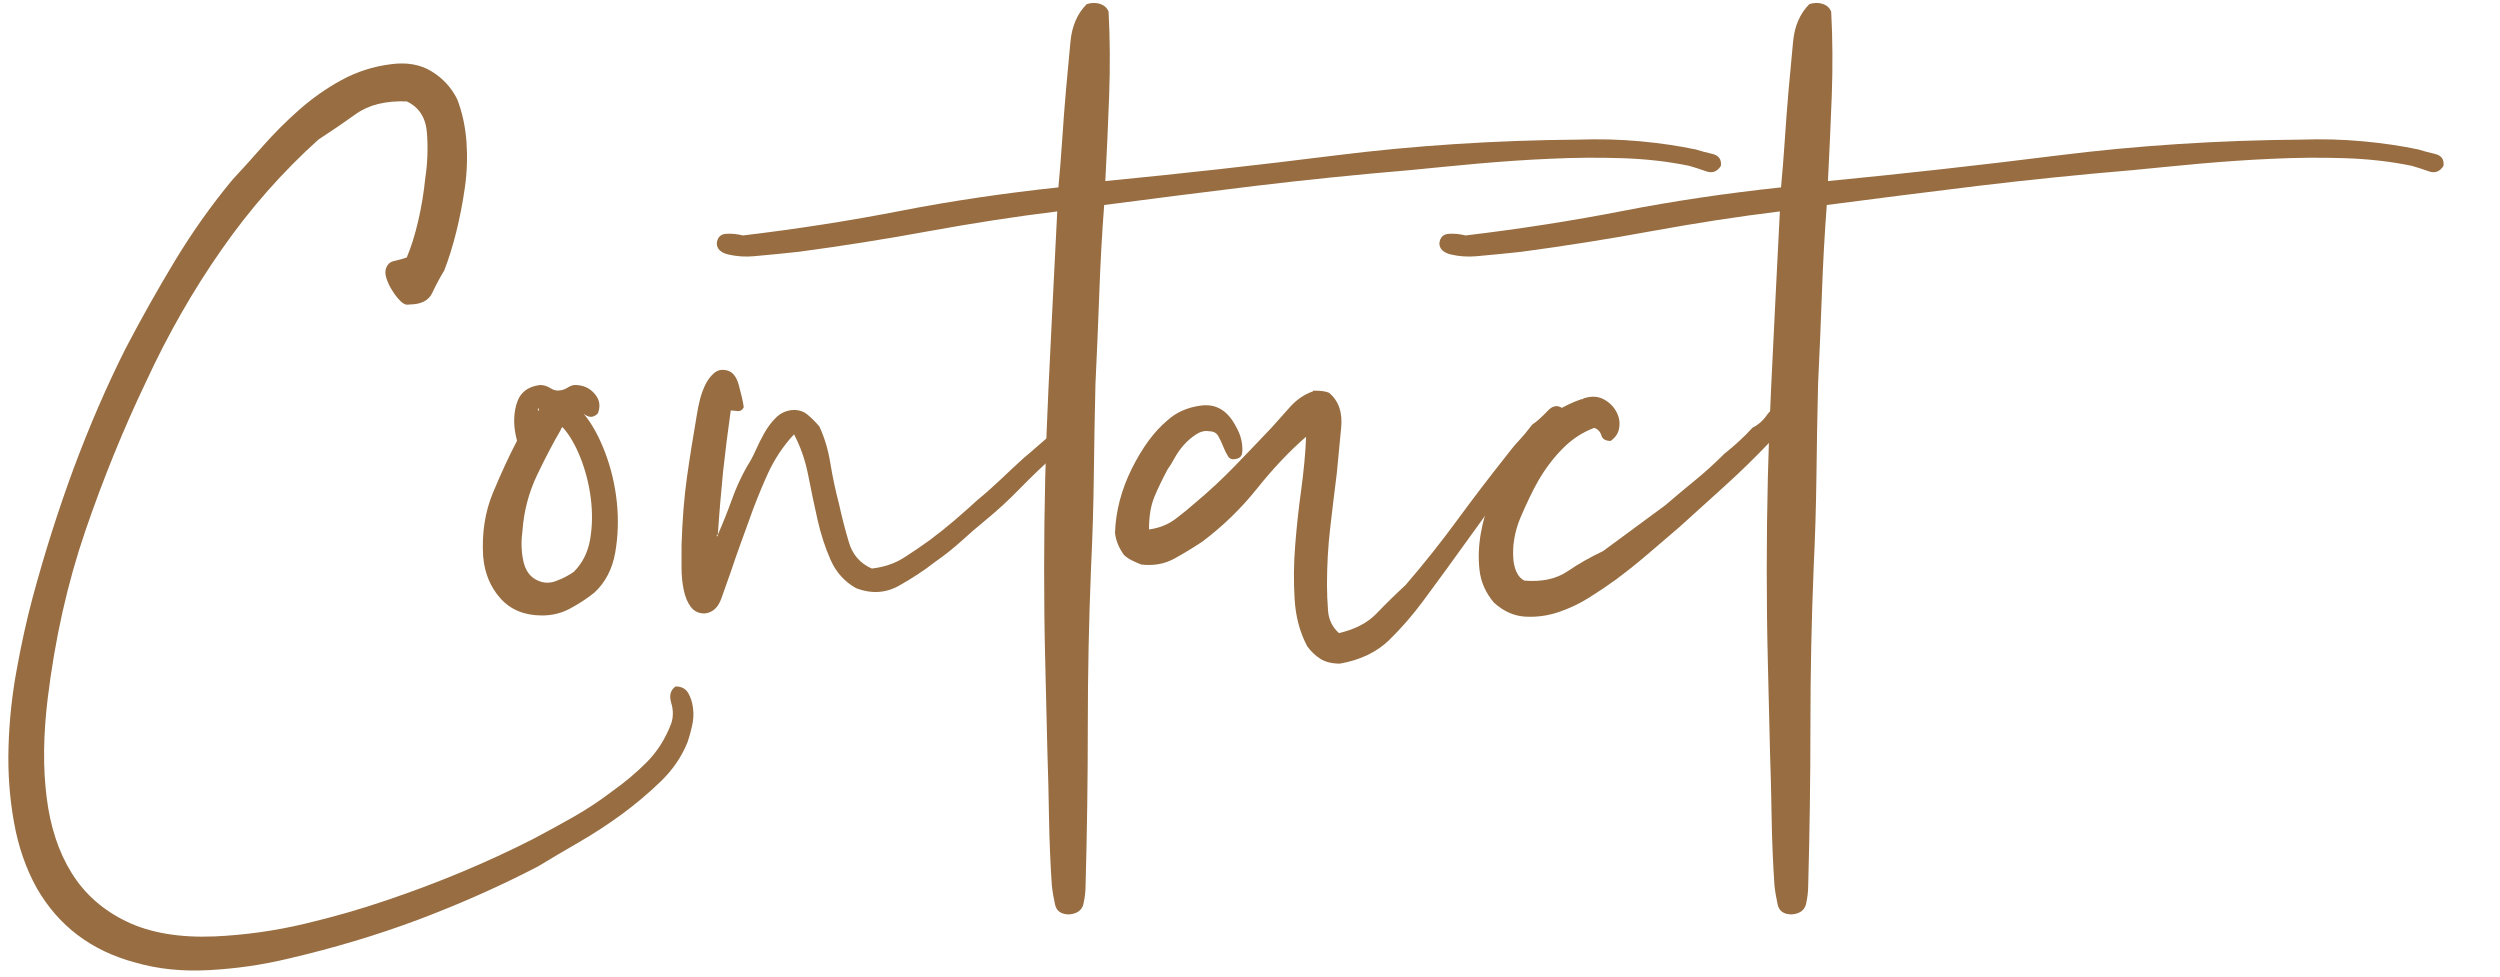 <?xml version="1.0" encoding="utf-8"?>
<!-- Generator: Adobe Illustrator 28.2.0, SVG Export Plug-In . SVG Version: 6.00 Build 0)  -->
<svg version="1.1" id="Calque_1" xmlns="http://www.w3.org/2000/svg" xmlns:xlink="http://www.w3.org/1999/xlink" x="0px" y="0px"
	 viewBox="0 0 261.1 102.04" style="enable-background:new 0 0 261.1 102.04;" xml:space="preserve">
<style type="text/css">
	.st0{fill:#976D41;}
</style>
<g>
	<path class="st0" d="M42.48,26.89c0.46-1.06,0.85-2.34,1.2-3.82c0.34-1.48,0.59-2.98,0.74-4.5c0.23-1.52,0.29-3.08,0.17-4.67
		c-0.11-1.6-0.82-2.7-2.11-3.31c-2.21-0.08-3.97,0.36-5.3,1.31c-1.33,0.95-2.64,1.84-3.93,2.68c-3.72,3.35-7.09,7.16-10.09,11.46
		c-3,4.29-5.64,8.91-7.92,13.85c-2.36,4.94-4.47,10.13-6.33,15.56c-1.86,5.43-3.17,11.27-3.93,17.5c-0.46,3.8-0.5,7.24-0.11,10.32
		c0.38,3.08,1.25,5.72,2.62,7.92c1.37,2.2,3.29,3.89,5.76,5.07c2.47,1.18,5.53,1.69,9.18,1.54c3.19-0.15,6.31-0.59,9.35-1.31
		c3.04-0.72,5.89-1.54,8.55-2.45c5.4-1.82,10.49-3.95,15.28-6.38c1.44-0.76,2.87-1.54,4.28-2.34c1.41-0.8,2.75-1.69,4.05-2.68
		c1.29-0.91,2.49-1.92,3.59-3.02c1.1-1.1,1.96-2.45,2.57-4.05c0.23-0.68,0.23-1.41,0-2.17c-0.23-0.76-0.08-1.33,0.46-1.71
		c0.61,0,1.04,0.23,1.31,0.68c0.27,0.46,0.44,0.99,0.51,1.6c0.08,0.61,0.04,1.24-0.11,1.88c-0.15,0.65-0.3,1.2-0.46,1.65
		c-0.61,1.52-1.54,2.89-2.79,4.1c-1.25,1.21-2.6,2.35-4.05,3.42c-1.45,1.06-2.93,2.03-4.45,2.91c-1.52,0.87-2.96,1.73-4.33,2.56
		c-3.95,2.05-8.09,3.89-12.43,5.53c-4.33,1.63-8.97,3.02-13.91,4.16c-2.58,0.61-5.26,0.99-8.04,1.14c-2.78,0.15-5.34-0.11-7.7-0.8
		c-4.56-1.22-7.98-3.8-10.26-7.75c-1.14-2.05-1.94-4.35-2.39-6.9c-0.46-2.55-0.65-5.17-0.57-7.87c0.08-2.7,0.36-5.4,0.86-8.09
		c0.49-2.7,1.04-5.19,1.65-7.47c1.29-4.79,2.74-9.33,4.33-13.62c1.6-4.29,3.38-8.42,5.36-12.37c1.67-3.19,3.4-6.27,5.19-9.23
		c1.79-2.96,3.78-5.77,5.99-8.44c0.99-1.06,2.05-2.24,3.19-3.53c1.14-1.29,2.39-2.55,3.76-3.76c1.37-1.21,2.85-2.26,4.45-3.13
		c1.6-0.87,3.31-1.42,5.13-1.65c1.67-0.23,3.1,0.02,4.27,0.74c1.18,0.72,2.07,1.69,2.68,2.91c0.53,1.37,0.85,2.85,0.97,4.45
		c0.11,1.6,0.06,3.19-0.17,4.79c-0.23,1.6-0.53,3.15-0.91,4.67c-0.38,1.52-0.8,2.85-1.25,3.99c-0.46,0.76-0.88,1.54-1.25,2.34
		c-0.38,0.8-1.18,1.2-2.39,1.2c-0.3,0.08-0.61-0.04-0.91-0.34c-0.3-0.3-0.59-0.66-0.85-1.08c-0.27-0.42-0.48-0.85-0.63-1.31
		c-0.15-0.46-0.15-0.84,0-1.14c0.15-0.38,0.44-0.61,0.85-0.68C41.59,27.16,42.03,27.05,42.48,26.89z"/>
	<path class="st0" d="M60.95,43.2c0.83,0.99,1.58,2.32,2.22,3.99c0.64,1.67,1.06,3.42,1.25,5.24c0.19,1.82,0.13,3.59-0.17,5.3
		c-0.3,1.71-1.03,3.1-2.17,4.16c-0.76,0.61-1.6,1.16-2.51,1.65c-0.91,0.5-1.9,0.74-2.96,0.74c-1.82,0-3.27-0.59-4.33-1.77
		c-1.06-1.18-1.67-2.64-1.82-4.39c-0.15-2.43,0.19-4.65,1.03-6.67c0.84-2.01,1.67-3.82,2.51-5.42c-0.38-1.37-0.4-2.64-0.06-3.82
		c0.34-1.18,1.16-1.84,2.45-2c0.38,0,0.72,0.1,1.03,0.29c0.3,0.19,0.57,0.29,0.8,0.29c0.38,0,0.72-0.09,1.03-0.29
		c0.3-0.19,0.57-0.29,0.8-0.29c0.83,0,1.52,0.3,2.05,0.91c0.53,0.61,0.64,1.29,0.34,2.05C61.98,43.65,61.48,43.65,60.95,43.2z
		 M58.56,44.91c-0.76,1.29-1.58,2.85-2.45,4.67c-0.87,1.82-1.39,3.76-1.54,5.81c-0.15,1.07-0.13,2.09,0.06,3.08
		c0.19,0.99,0.63,1.67,1.31,2.05c0.68,0.38,1.39,0.44,2.11,0.17c0.72-0.27,1.35-0.59,1.88-0.97c0.91-0.91,1.48-2.05,1.71-3.42
		c0.23-1.37,0.25-2.79,0.06-4.28c-0.19-1.48-0.55-2.89-1.08-4.22c-0.53-1.33-1.14-2.38-1.82-3.13c0-0.08-0.04-0.08-0.11,0
		C58.6,44.75,58.56,44.83,58.56,44.91z M56.16,42.74c0.07,0.23,0.11,0.25,0.11,0.06C56.28,42.61,56.24,42.59,56.16,42.74z"/>
	<path class="st0" d="M74.97,55.85h-0.11c0,0.15,0.02,0.21,0.06,0.17C74.95,55.98,74.97,55.93,74.97,55.85
		c0.53-1.21,1.03-2.45,1.48-3.71s0.99-2.41,1.6-3.48c0.3-0.46,0.59-0.99,0.86-1.6c0.27-0.61,0.57-1.21,0.91-1.82
		c0.34-0.61,0.74-1.14,1.2-1.6c0.46-0.46,0.99-0.72,1.6-0.8c0.68-0.08,1.25,0.08,1.71,0.46c0.46,0.38,0.87,0.8,1.25,1.25
		c0.53,1.14,0.91,2.41,1.14,3.82c0.23,1.41,0.53,2.83,0.91,4.28c0.3,1.37,0.64,2.7,1.03,3.99c0.38,1.29,1.18,2.21,2.39,2.74
		c1.29-0.15,2.41-0.53,3.36-1.14c0.95-0.61,1.84-1.21,2.68-1.82c0.91-0.68,1.77-1.37,2.57-2.05c0.8-0.68,1.61-1.41,2.45-2.17
		c0.83-0.68,1.65-1.41,2.45-2.17c0.8-0.76,1.61-1.52,2.45-2.28c0.38-0.3,0.76-0.63,1.14-0.97c0.38-0.34,0.8-0.7,1.25-1.08
		c0.38-0.3,0.83-0.66,1.37-1.08c0.53-0.42,1.03-0.36,1.48,0.17c0.08,0.61-0.13,1.1-0.63,1.48c-0.5,0.38-0.93,0.76-1.31,1.14
		c-1.29,1.14-2.53,2.32-3.71,3.53c-1.18,1.22-2.41,2.36-3.71,3.42c-0.84,0.68-1.67,1.41-2.51,2.17c-0.84,0.76-1.75,1.48-2.74,2.17
		c-1.07,0.84-2.3,1.65-3.71,2.45c-1.41,0.8-2.91,0.89-4.5,0.29c-1.22-0.68-2.11-1.67-2.68-2.96c-0.57-1.29-1.03-2.7-1.37-4.22
		c-0.34-1.52-0.67-3.06-0.97-4.62c-0.3-1.56-0.8-2.98-1.48-4.28c-1.14,1.22-2.07,2.62-2.79,4.22c-0.72,1.6-1.39,3.27-2,5.02
		c-0.23,0.61-0.51,1.39-0.85,2.34c-0.34,0.95-0.67,1.88-0.97,2.79c-0.3,0.84-0.63,1.75-0.97,2.74c-0.34,0.99-0.93,1.52-1.77,1.6
		c-0.61,0-1.08-0.23-1.43-0.68c-0.34-0.46-0.59-1.04-0.74-1.77c-0.15-0.72-0.23-1.5-0.23-2.34c0-0.84,0-1.6,0-2.28
		c0.08-2.66,0.27-5.05,0.57-7.18c0.3-2.13,0.65-4.29,1.03-6.5c0.08-0.53,0.19-1.08,0.34-1.65s0.34-1.08,0.57-1.54
		c0.23-0.46,0.51-0.83,0.86-1.14c0.34-0.3,0.74-0.42,1.2-0.34c0.68,0.08,1.16,0.61,1.42,1.6c0.27,0.99,0.44,1.75,0.51,2.28
		c-0.15,0.3-0.38,0.44-0.68,0.4c-0.3-0.04-0.53-0.06-0.68-0.06c-0.3,2.13-0.57,4.26-0.8,6.38C75.31,51.37,75.12,53.57,74.97,55.85z"
		/>
	<path class="st0" d="M115.44,18.91c7.83-0.76,15.85-1.65,24.05-2.68s16.68-1.58,25.42-1.65c2.13-0.07,4.24-0.02,6.33,0.17
		c2.09,0.19,4.05,0.48,5.87,0.86c0.46,0.15,1.03,0.3,1.71,0.46c0.68,0.15,0.99,0.57,0.91,1.25c-0.38,0.61-0.89,0.8-1.54,0.57
		c-0.65-0.23-1.24-0.42-1.77-0.57c-2.21-0.46-4.54-0.72-7.01-0.8c-2.47-0.08-4.98-0.06-7.52,0.06c-2.55,0.11-5.07,0.29-7.58,0.51
		c-2.51,0.23-4.86,0.46-7.07,0.68c-5.47,0.46-10.87,1.01-16.19,1.65c-5.32,0.65-10.56,1.31-15.73,1.99
		c-0.23,3.04-0.4,6.12-0.51,9.23c-0.11,3.12-0.25,6.27-0.4,9.46c-0.08,3.19-0.13,6.37-0.17,9.52c-0.04,3.15-0.13,6.37-0.29,9.63
		c-0.23,5.62-0.34,11.17-0.34,16.64c0,5.47-0.08,10.98-0.23,16.53c0,0.68-0.08,1.35-0.23,2c-0.15,0.64-0.65,1.01-1.48,1.08
		c-0.84,0-1.33-0.34-1.48-1.03c-0.15-0.68-0.27-1.37-0.34-2.05c-0.15-2.28-0.25-4.62-0.29-7.01c-0.04-2.39-0.09-4.69-0.17-6.9
		c-0.07-3.19-0.15-6.38-0.23-9.58c-0.08-3.19-0.11-6.34-0.11-9.46c0-6.38,0.15-12.73,0.46-19.04c0.3-6.31,0.61-12.43,0.91-18.35
		c-4.33,0.53-8.78,1.22-13.34,2.05c-4.56,0.84-9.12,1.56-13.68,2.17c-0.68,0.08-1.42,0.15-2.22,0.23c-0.8,0.08-1.61,0.15-2.45,0.23
		c-0.91,0.08-1.78,0.02-2.62-0.17c-0.83-0.19-1.25-0.59-1.25-1.2c0.08-0.61,0.4-0.93,0.97-0.97c0.57-0.04,1.16,0.02,1.77,0.17
		c5.7-0.68,11.19-1.54,16.47-2.57c5.28-1.03,10.77-1.84,16.47-2.45c0.15-1.6,0.28-3.27,0.4-5.02c0.11-1.75,0.25-3.49,0.4-5.24
		c0.15-1.67,0.3-3.32,0.46-4.96c0.15-1.63,0.72-2.94,1.71-3.93c0.53-0.15,1.01-0.15,1.42,0c0.42,0.15,0.7,0.42,0.85,0.8
		c0.15,2.81,0.17,5.74,0.06,8.78C115.73,13.06,115.59,16.03,115.44,18.91z"/>
	<path class="st0" d="M163.43,42.85c0.15,0.38,0.08,0.7-0.23,0.97c-0.3,0.27-0.57,0.48-0.8,0.63c-0.68,0.76-1.35,1.54-2,2.34
		c-0.65,0.8-1.31,1.62-2,2.45c-0.84,1.14-1.65,2.28-2.45,3.42s-1.62,2.28-2.45,3.42c-0.76,1.07-1.56,2.17-2.39,3.31
		c-0.84,1.14-1.67,2.28-2.51,3.42c-1.07,1.44-2.24,2.79-3.53,4.05c-1.29,1.25-3,2.07-5.13,2.45c-0.84,0-1.52-0.17-2.05-0.51
		c-0.53-0.34-0.99-0.78-1.37-1.31c-0.76-1.44-1.2-3.08-1.31-4.9c-0.11-1.82-0.1-3.71,0.06-5.64c0.15-1.94,0.36-3.88,0.63-5.81
		c0.26-1.94,0.44-3.78,0.51-5.53c-1.75,1.52-3.46,3.33-5.13,5.42c-1.67,2.09-3.57,3.93-5.7,5.53c-0.91,0.61-1.88,1.2-2.91,1.77
		c-1.03,0.57-2.18,0.78-3.48,0.63c-0.38-0.15-0.72-0.3-1.03-0.46c-0.3-0.15-0.57-0.34-0.8-0.57c-0.53-0.76-0.83-1.52-0.91-2.28
		c0.08-2.28,0.67-4.52,1.77-6.73c1.1-2.2,2.34-3.88,3.71-5.02c0.91-0.83,2.07-1.35,3.48-1.54c1.41-0.19,2.53,0.36,3.36,1.65
		c0.15,0.23,0.32,0.53,0.51,0.91c0.19,0.38,0.32,0.78,0.4,1.2c0.07,0.42,0.09,0.8,0.06,1.14c-0.04,0.34-0.21,0.55-0.51,0.63
		c-0.46,0.15-0.78,0.08-0.97-0.23c-0.19-0.3-0.36-0.65-0.51-1.03c-0.15-0.38-0.32-0.74-0.51-1.08c-0.19-0.34-0.51-0.51-0.97-0.51
		c-0.46-0.08-0.91,0.04-1.37,0.34c-0.46,0.3-0.88,0.67-1.25,1.08c-0.38,0.42-0.7,0.88-0.97,1.37c-0.27,0.5-0.51,0.89-0.74,1.2
		c-0.53,0.99-0.99,1.94-1.37,2.85c-0.38,0.91-0.57,2.05-0.57,3.42c1.07-0.15,1.98-0.51,2.74-1.08s1.48-1.16,2.17-1.77
		c1.44-1.21,2.77-2.45,3.99-3.71c1.21-1.25,2.51-2.6,3.88-4.05c0.61-0.68,1.25-1.41,1.94-2.17c0.68-0.76,1.44-1.29,2.28-1.6
		c0.07,0,0.11-0.02,0.11-0.06c0-0.04,0.04-0.06,0.11-0.06c0.76,0,1.29,0.08,1.6,0.23c0.99,0.84,1.41,2.05,1.25,3.65
		c-0.15,1.6-0.3,3.19-0.46,4.79c-0.23,1.82-0.46,3.71-0.68,5.64c-0.23,1.94-0.34,3.93-0.34,5.99c0,0.84,0.04,1.73,0.11,2.68
		c0.07,0.95,0.46,1.73,1.14,2.34c1.67-0.38,2.98-1.06,3.93-2.05c0.95-0.99,1.96-1.98,3.02-2.96c1.9-2.2,3.69-4.45,5.36-6.73
		c1.67-2.28,3.38-4.52,5.13-6.73c0.46-0.61,0.91-1.16,1.37-1.65c0.46-0.49,0.91-1.04,1.37-1.65c0.46-0.3,0.99-0.78,1.6-1.42
		C162.22,42.27,162.83,42.25,163.43,42.85z"/>
	<path class="st0" d="M168.22,46.05c-0.53,0-0.86-0.19-0.97-0.57c-0.11-0.38-0.36-0.65-0.74-0.8c-1.22,0.46-2.3,1.16-3.25,2.11
		c-0.95,0.95-1.81,2.07-2.57,3.36c-0.61,1.07-1.23,2.36-1.88,3.88c-0.64,1.52-0.89,3.04-0.74,4.56c0.15,1.07,0.53,1.75,1.14,2.05
		c1.82,0.15,3.32-0.17,4.5-0.97c1.18-0.8,2.41-1.5,3.71-2.11l6.5-4.79c1.06-0.91,2.11-1.79,3.13-2.62c1.03-0.84,2.03-1.75,3.02-2.74
		c1.14-0.91,2.13-1.82,2.96-2.74c0.61-0.3,1.12-0.76,1.54-1.37c0.42-0.61,1.04-0.84,1.88-0.68c0.46,0.76,0.38,1.45-0.23,2.05
		c-0.61,0.61-1.1,1.14-1.48,1.6c-1.45,1.52-2.98,3.02-4.62,4.5c-1.64,1.48-3.21,2.91-4.73,4.28c-0.99,0.84-2.03,1.73-3.13,2.68
		c-1.1,0.95-2.26,1.88-3.48,2.79c-0.84,0.61-1.77,1.24-2.79,1.88c-1.03,0.65-2.11,1.16-3.25,1.54c-1.14,0.38-2.3,0.53-3.48,0.46
		c-1.18-0.08-2.26-0.57-3.25-1.48c-0.83-0.99-1.33-2.09-1.48-3.31c-0.15-1.21-0.11-2.49,0.11-3.82c0.23-1.33,0.59-2.6,1.08-3.82
		c0.5-1.21,1.05-2.32,1.65-3.31c0.99-1.6,2.09-3,3.31-4.22c1.21-1.21,2.7-2.13,4.45-2.74c0.15,0,0.23-0.02,0.23-0.06
		c0-0.04,0.04-0.06,0.11-0.06c0.76-0.23,1.43-0.19,2,0.11c0.57,0.3,1.01,0.72,1.31,1.25c0.3,0.53,0.42,1.08,0.34,1.65
		C169.06,45.19,168.75,45.67,168.22,46.05z"/>
	<path class="st0" d="M190.91,18.91c7.83-0.76,15.85-1.65,24.05-2.68s16.68-1.58,25.42-1.65c2.13-0.07,4.24-0.02,6.33,0.17
		c2.09,0.19,4.05,0.48,5.87,0.86c0.46,0.15,1.03,0.3,1.71,0.46c0.68,0.15,0.99,0.57,0.91,1.25c-0.38,0.61-0.89,0.8-1.54,0.57
		c-0.65-0.23-1.24-0.42-1.77-0.57c-2.21-0.46-4.54-0.72-7.01-0.8c-2.47-0.08-4.98-0.06-7.52,0.06c-2.55,0.11-5.07,0.29-7.58,0.51
		c-2.51,0.23-4.86,0.46-7.07,0.68c-5.47,0.46-10.87,1.01-16.19,1.65c-5.32,0.65-10.56,1.31-15.73,1.99
		c-0.23,3.04-0.4,6.12-0.51,9.23c-0.11,3.12-0.25,6.27-0.4,9.46c-0.08,3.19-0.13,6.37-0.17,9.52c-0.04,3.15-0.13,6.37-0.29,9.63
		c-0.23,5.62-0.34,11.17-0.34,16.64c0,5.47-0.08,10.98-0.23,16.53c0,0.68-0.08,1.35-0.23,2c-0.15,0.64-0.65,1.01-1.48,1.08
		c-0.84,0-1.33-0.34-1.48-1.03c-0.15-0.68-0.27-1.37-0.34-2.05c-0.15-2.28-0.25-4.62-0.29-7.01c-0.04-2.39-0.09-4.69-0.17-6.9
		c-0.07-3.19-0.15-6.38-0.23-9.58c-0.08-3.19-0.11-6.34-0.11-9.46c0-6.38,0.15-12.73,0.46-19.04c0.3-6.31,0.61-12.43,0.91-18.35
		c-4.33,0.53-8.78,1.22-13.34,2.05c-4.56,0.84-9.12,1.56-13.68,2.17c-0.68,0.08-1.42,0.15-2.22,0.23c-0.8,0.08-1.61,0.15-2.45,0.23
		c-0.91,0.08-1.78,0.02-2.62-0.17c-0.83-0.19-1.25-0.59-1.25-1.2c0.08-0.61,0.4-0.93,0.97-0.97c0.57-0.04,1.16,0.02,1.77,0.17
		c5.7-0.68,11.19-1.54,16.47-2.57c5.28-1.03,10.77-1.84,16.47-2.45c0.15-1.6,0.28-3.27,0.4-5.02c0.11-1.75,0.25-3.49,0.4-5.24
		c0.15-1.67,0.3-3.32,0.46-4.96c0.15-1.63,0.72-2.94,1.71-3.93c0.53-0.15,1.01-0.15,1.42,0c0.42,0.15,0.7,0.42,0.85,0.8
		c0.15,2.81,0.17,5.74,0.06,8.78C191.19,13.06,191.06,16.03,190.91,18.91z"/>
</g>
</svg>
